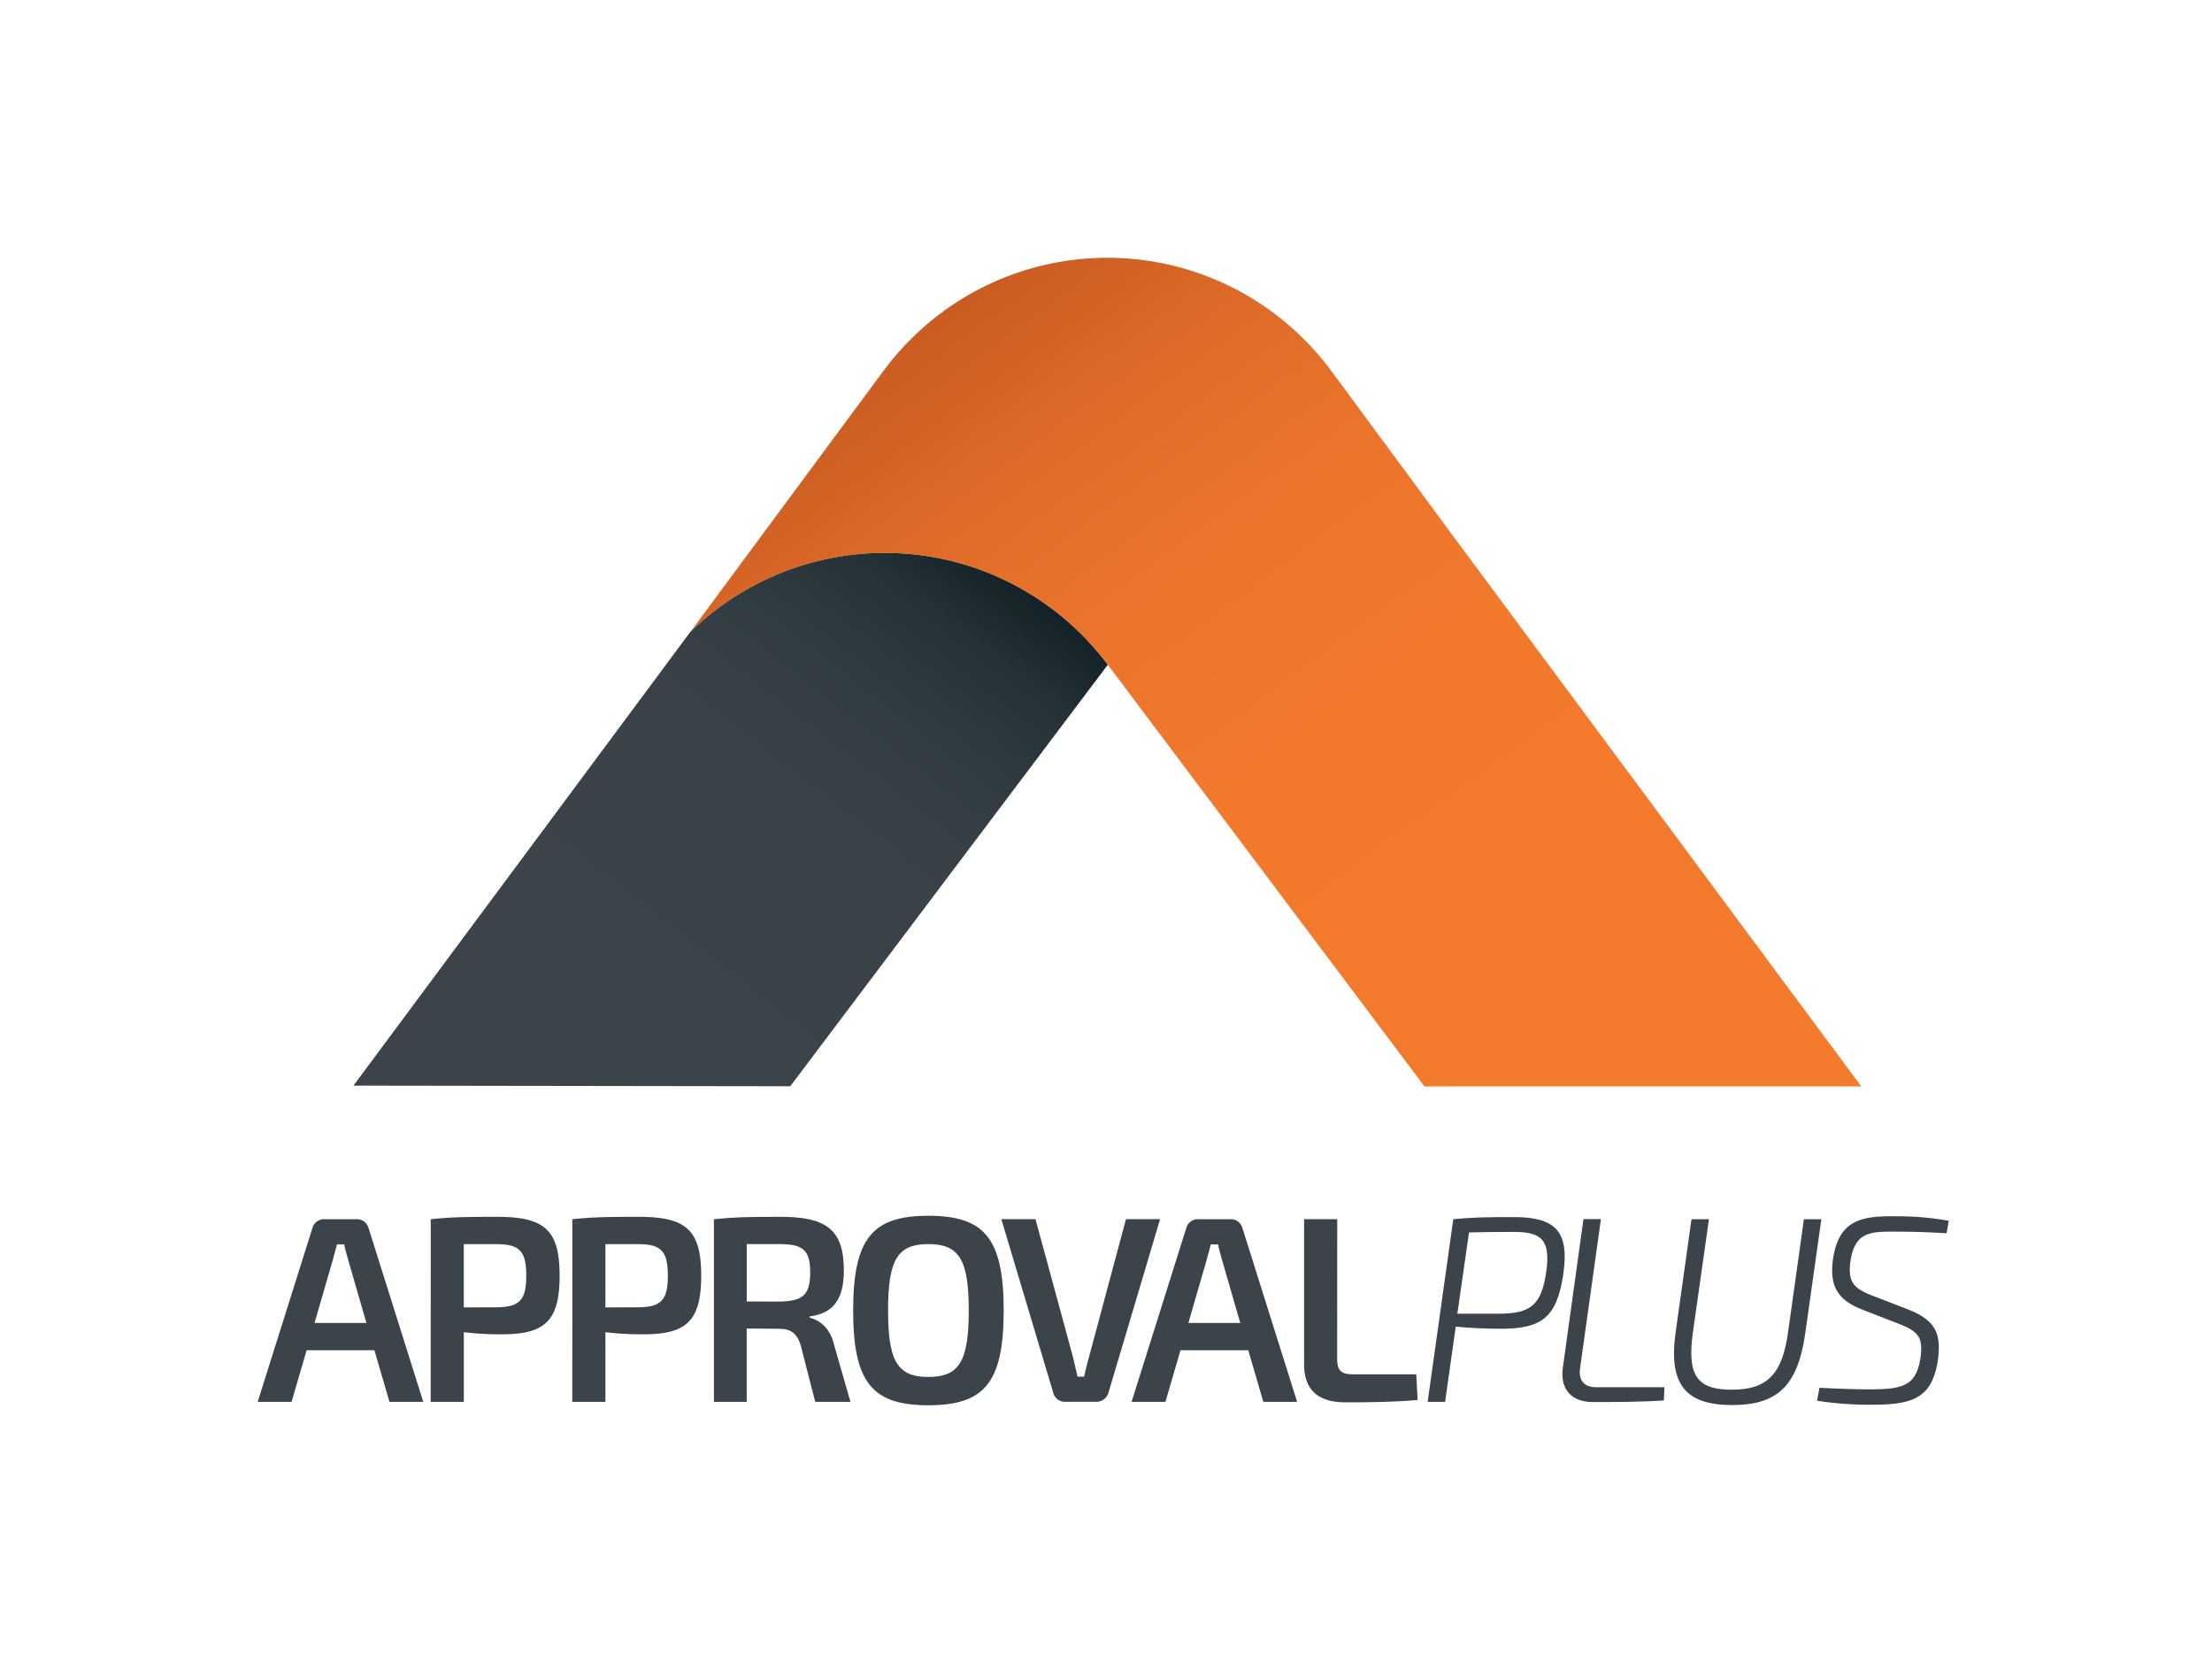 <svg id="Layer_1" data-name="Layer 1" xmlns="http://www.w3.org/2000/svg" xmlns:xlink="http://www.w3.org/1999/xlink" viewBox="0 0 1535.76 1154.3"><defs><linearGradient id="linear-gradient" x1="446.56" y1="682.64" x2="690.5" y2="370.39" gradientUnits="userSpaceOnUse"><stop offset="0" stop-color="#3b444a"/><stop offset="0.44" stop-color="#394248"/><stop offset="0.66" stop-color="#313c42"/><stop offset="0.83" stop-color="#243137"/><stop offset="0.97" stop-color="#122127"/><stop offset="1" stop-color="#0d1d23"/></linearGradient><linearGradient id="linear-gradient-2" x1="1051.69" y1="823.04" x2="612.58" y2="222.93" gradientUnits="userSpaceOnUse"><stop offset="0" stop-color="#f47b2d"/><stop offset="0.44" stop-color="#f2792c"/><stop offset="0.66" stop-color="#ea742b"/><stop offset="0.82" stop-color="#dd6a28"/><stop offset="0.97" stop-color="#ca5d23"/><stop offset="0.98" stop-color="#c95c23"/></linearGradient></defs><title>APPROVALPLUS_B3</title><path d="M212.91,937.17,202.43,973H178.92l38-120.69a8.28,8.28,0,0,1,8.27-6.06h22.41a8.28,8.28,0,0,1,8.27,6.06l38,120.69H270.4l-10.47-35.82Zm28.84-62.64c-.92-3.49-2.2-7.35-2.75-10.84h-5l-2.94,10.84-12.67,43.72h36Z" style="fill:#3b444a"/><path d="M299.07,846.24c14.51-1.47,24.25-1.65,45.92-1.65,32.88,0,43.54,8.82,43.54,40.78,0,32.15-10.65,40.78-40.6,40.78a224,224,0,0,1-25.9-1.47V973h-23Zm45.37,61.17c16-.18,20.94-4.59,20.94-22s-5-21.86-20.94-21.86H322v43.9Z" style="fill:#3b444a"/><path d="M397.37,846.24c14.51-1.47,24.25-1.65,45.92-1.65,32.88,0,43.54,8.82,43.54,40.78,0,32.15-10.65,40.78-40.6,40.78a224,224,0,0,1-25.9-1.47V973h-23Zm45.37,61.17c16-.18,20.94-4.59,20.94-22s-5-21.86-20.94-21.86H420.33v43.9Z" style="fill:#3b444a"/><path d="M566,973l-10.1-39.31c-2.57-8.27-7-11.39-14.7-11.39l-22.78-.18V973H495.67V846.24c14.51-1.47,24.43-1.65,46.11-1.65,31.23,0,44.09,8.27,44.09,37.11,0,18.92-6.25,29.76-23.7,32v.92c6.25,1.47,14.14,6.61,16.9,18.74L590.46,973Zm-24.8-69.62c16.17-.18,21.31-4.59,21.31-20.21s-5.14-19.66-21.31-19.66H518.45v39.86Z" style="fill:#3b444a"/><path d="M696.85,909.62c0,50.33-13.59,65.76-52.35,65.76-38.58,0-52.17-15.43-52.17-65.76s13.6-65.76,52.17-65.76C683.26,843.85,696.85,859.28,696.85,909.62Zm-80.28,0c0,35.27,6.61,46.11,27.92,46.11,21.49,0,28.1-10.84,28.1-46.11s-6.61-46.11-28.1-46.11C623.18,863.51,616.57,874.35,616.57,909.62Z" style="fill:#3b444a"/><path d="M769.61,966.56a8.66,8.66,0,0,1-8.45,6.43H739.49a8.3,8.3,0,0,1-8.27-6.43l-36-120.32h23.7l25.9,95.16c1.1,4.59,2.21,9.55,3.31,14.14h4.59c.92-4.59,2.21-9.55,3.49-14.14l25.53-95.16h23.7Z" style="fill:#3b444a"/><path d="M819.61,937.17,809.14,973H785.63l38-120.69a8.28,8.28,0,0,1,8.27-6.06h22.41a8.28,8.28,0,0,1,8.27,6.06l38,120.69H877.11l-10.47-35.82Zm28.84-62.64c-.92-3.49-2.21-7.35-2.76-10.84h-5l-2.94,10.84-12.67,43.72h36Z" style="fill:#3b444a"/><path d="M928.37,943.42c0,7.71,2.76,10.47,10.84,10.47H983.3l.92,17.82c-16,1.47-33.25,1.65-50.33,1.65-21.13,0-28.47-11-28.47-26.27V846.24h23Z" style="fill:#3b444a"/><path d="M1009,846.24c13.59-1.29,22.6-1.47,42.07-1.47,28.66,0,38.58,9.74,34.35,39.13-4.41,31.23-15.61,38.39-43.72,38.39-11.94,0-23.33-.73-31-1.47L1003.32,973H991.2Zm32.51,65.58c21.13-.18,28.66-6.06,32-28.84,3.12-22.41-3.12-27.92-22.6-27.92-12.86,0-23.7.18-31,.37l-8.08,56.4Z" style="fill:#3b444a"/><path d="M1097,949.85c-1.1,7.72,2.39,13,11,13h47.58l-.37,9.19c-16.35,1.1-33.43,1.1-49.6,1.1-14.15,0-22.6-8.63-20.57-23.7l14.33-103.24h12.13Z" style="fill:#3b444a"/><path d="M1253.39,925.23c-5.14,36.37-19.1,50-50.7,50-32.33,0-44.45-14.14-39.31-50.52l11-78.44h12.12l-11.21,79c-4,29.39,2.94,39.31,27,39.31,24.43,0,35.09-10.47,39.13-39.86l11-78.44h12.12Z" style="fill:#3b444a"/><path d="M1293.1,909.06c-17.82-7-22.78-16.9-20.57-34.35,3.86-28.11,19.84-30.86,44.09-30.49a198.43,198.43,0,0,1,36.37,3.12l-1.47,8.63c-13.6-.73-23.15-1.1-36.37-1.1-16.72,0-27.56.18-30.49,21.13-1.47,12.86,1.29,17.64,14,22.78l25.72,9.92c19.1,7.53,23.51,16.35,21.13,34.9-4,27.55-18.19,31.41-46.66,31.41a237.22,237.22,0,0,1-37.29-2.76l1.65-9c18.55.92,27,1.1,36.56,1.1,21.68-.18,30.68-2.76,33.62-22,1.84-14-1.47-18-14.14-23.15Z" style="fill:#3b444a"/><path d="M751.1,440.53a193.3,193.3,0,0,0-271.77-2l-233.94,315,303.28.44L769.15,461.37l-.45-.64A195.24,195.24,0,0,0,751.1,440.53Z" style="fill:url(#linear-gradient)"/><path d="M1006.87,369.36S926.07,259.79,923.4,256.24a195.78,195.78,0,0,0-43.75-42.33,193,193,0,0,0-247.46,21.71,195.41,195.41,0,0,0-17.92,20.62c-2.68,3.56-134.93,182.34-134.93,182.34a193.38,193.38,0,0,1,271.77,2,195.23,195.23,0,0,1,17.6,20.19l.45.64L989,754.06h303.26Z" style="fill:url(#linear-gradient-2)"/></svg>
